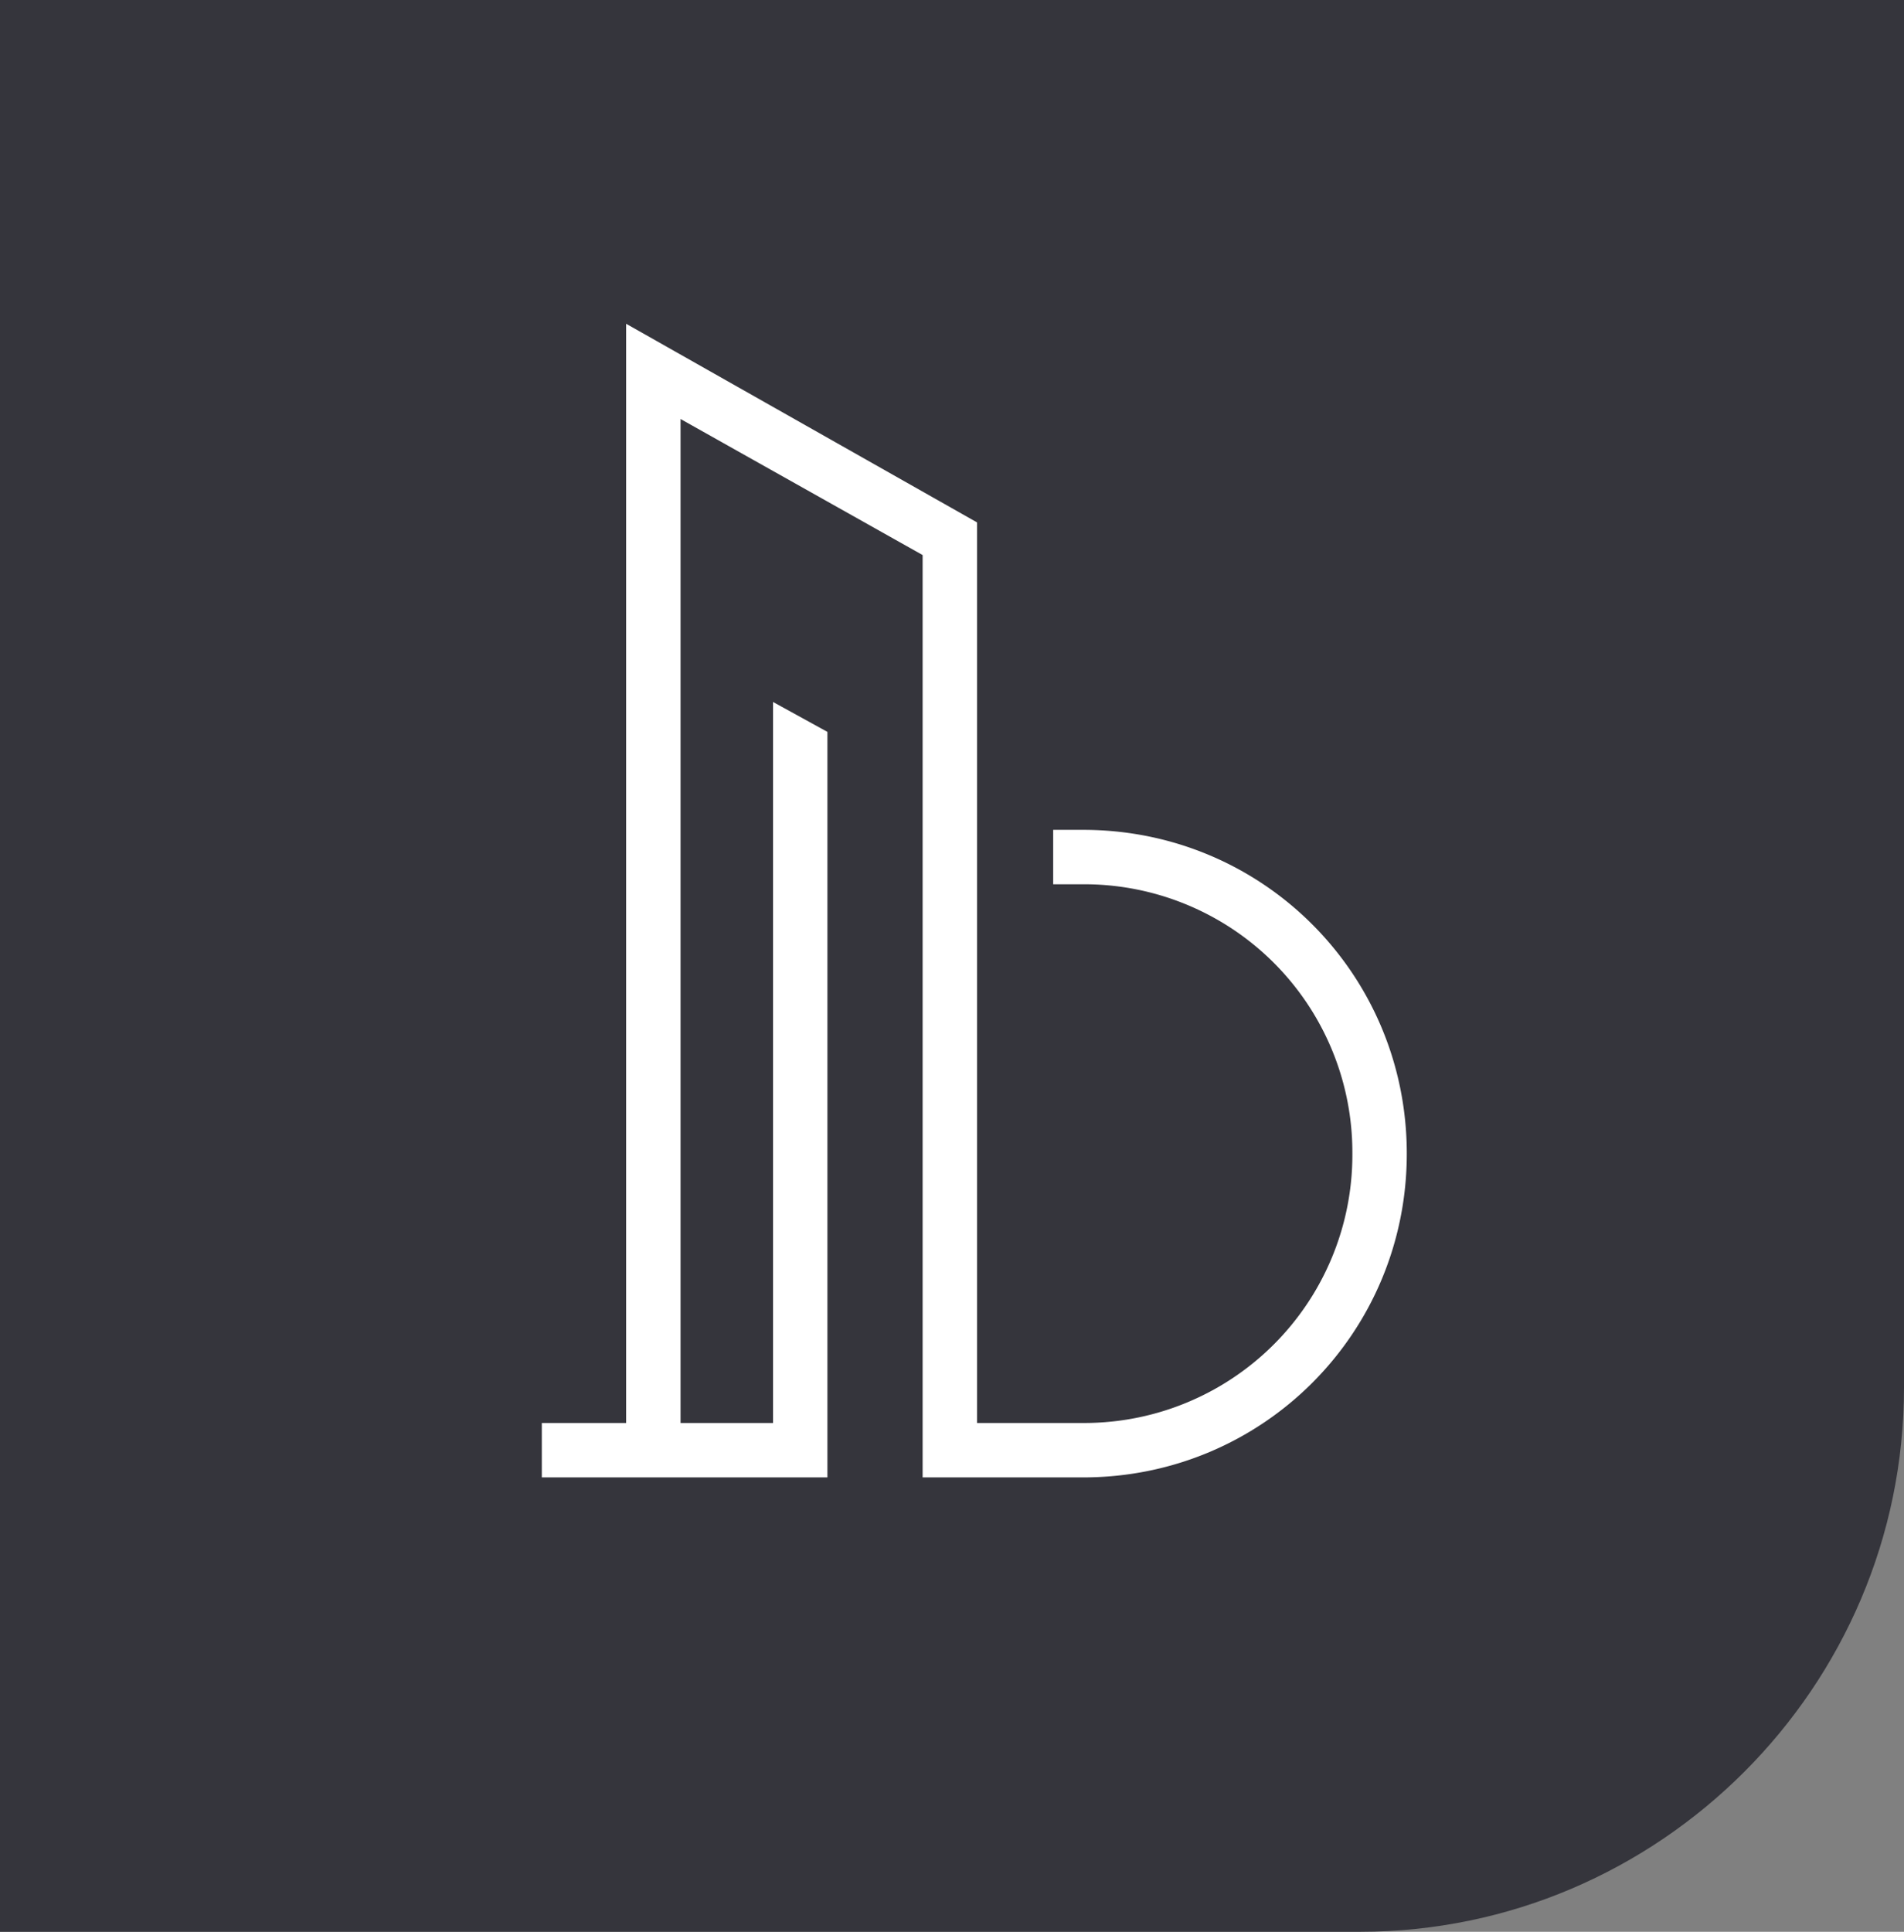 <svg xmlns="http://www.w3.org/2000/svg" width="70" height="71" xmlns:v="https://vecta.io/nano"><rect width="100%" height="100%" fill="#808080" stroke="none"/><path d="M0 0h70v51c0 11-9 20-20 20H0z" fill="#35353c"/><path d="M39.82 30.5h-1.1v2h1.1a9.86 9.86 0 0 1 9.9 9.9 9.86 9.86 0 0 1-9.9 9.9h-3.9V19.2l-12.9-7.3v40.4h-3.1v2h10.5V26.9l-2-1.1v26.5h-3.4V15.4l8.9 5v33.9h5.9c6.6 0 11.9-5.3 11.9-11.9s-5.3-11.9-11.9-11.9" fill="#fff"/></svg>